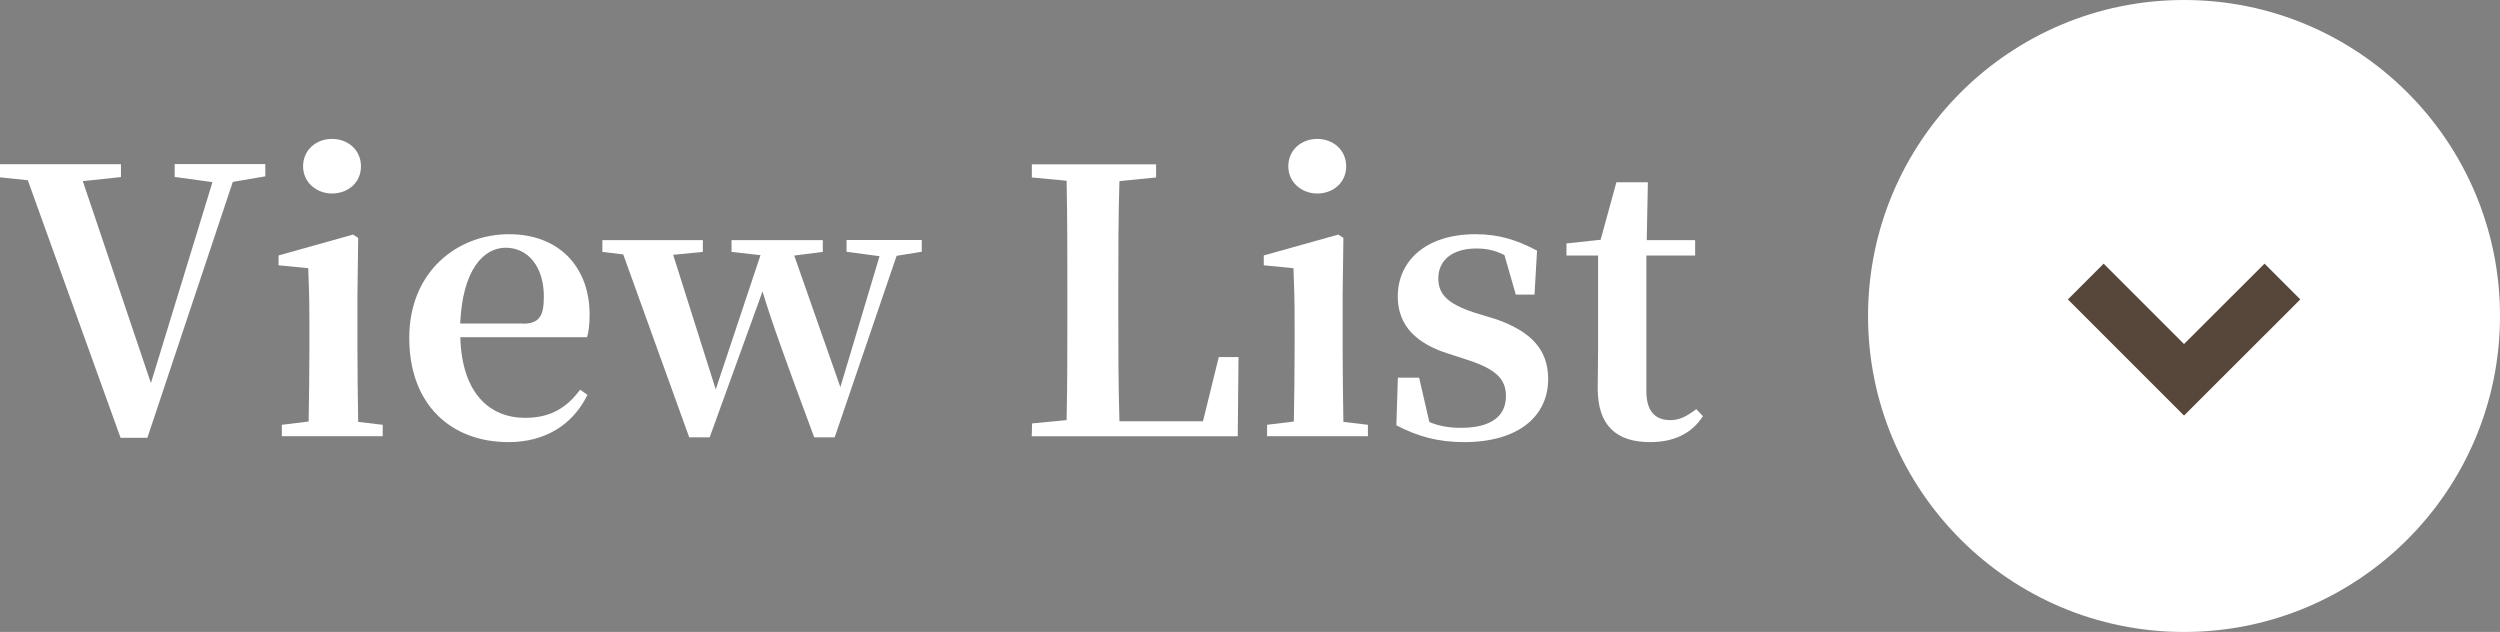 <?xml version="1.0" encoding="UTF-8"?>
<svg id="_レイヤー_1" data-name="レイヤー_1" xmlns="http://www.w3.org/2000/svg" viewBox="0 0 197.8 50">
  <rect x="0" y="0" width="197.8" height="50" fill="#808080" stroke="none"/>
  <defs>
    <style>
      .cls-1 {
        fill: #fff;
      }

      .cls-2 {
        fill: #56473a;
      }
    </style>
  </defs>
  <g>
    <path class="cls-1" d="M21,13.95l-2.58.44-6.76,20.25h-2.12L2.2,14.26l-2.2-.23v-1.04h9.57v1.02l-3.02.32,5.39,15.98,4.87-15.9-2.99-.41v-1.02h7.17v.96Z"/>
    <path class="cls-1" d="M30.28,33.61v.9h-7.98v-.9l2.12-.26c.03-1.65.06-4.06.06-5.66v-2.06c0-1.86-.03-2.96-.09-4.41l-2.35-.23v-.78l5.89-1.65.41.26-.06,4.52v4.35c0,1.59.03,4.03.06,5.69l1.94.23ZM23.98,13.16c0-1.3,1.04-2.17,2.29-2.17s2.29.87,2.29,2.17-1.04,2.15-2.29,2.15-2.29-.9-2.29-2.15Z"/>
    <path class="cls-1" d="M36.42,26.68c.12,4.44,2.32,6.38,5.13,6.38,2.09,0,3.34-.87,4.35-2.23l.58.41c-1.16,2.38-3.37,3.74-6.24,3.74-4.55,0-7.86-2.96-7.86-8.24s3.83-8.21,7.89-8.21,6.38,2.7,6.38,6.35c0,.75-.06,1.3-.2,1.8h-10.04ZM41.38,25.61c1.33,0,1.65-.67,1.65-2.15,0-2.35-1.25-3.86-3.02-3.86s-3.42,1.77-3.6,6h4.96Z"/>
    <path class="cls-1" d="M72.91,19.92l-1.97.32-4.9,14.36h-1.62c-2.35-6.32-3.39-9.22-4.09-11.54l-4.18,11.54h-1.62l-5.22-14.47-1.65-.2v-.93h7.95v.93l-2.35.23,3.37,10.65,3.54-10.62-2.29-.26v-.93h7.22v.93l-2.26.29,3.65,10.41,3.1-10.36-2.61-.35v-.93h5.95v.93Z"/>
    <path class="cls-1" d="M97.99,28.25l-.06,6.27h-16.3l.03-1.02,2.73-.26c.06-2.87.06-5.74.06-8.24v-1.94c0-2.9,0-5.83-.06-8.76l-2.75-.26v-1.04h9.83v1.04l-2.9.29c-.09,2.87-.09,5.77-.09,8.5v1.94c0,2.7,0,5.63.09,8.56h6.61l1.25-5.08h1.57Z"/>
    <path class="cls-1" d="M108.23,33.61v.9h-7.98v-.9l2.12-.26c.03-1.65.06-4.06.06-5.66v-2.06c0-1.86-.03-2.96-.09-4.41l-2.35-.23v-.78l5.89-1.65.41.26-.06,4.52v4.35c0,1.59.03,4.03.06,5.69l1.94.23ZM101.93,13.16c0-1.3,1.04-2.17,2.29-2.17s2.29.87,2.29,2.17-1.04,2.15-2.29,2.15-2.29-.9-2.29-2.15Z"/>
    <path class="cls-1" d="M118.2,25.2c3.05,1.02,4.29,2.55,4.29,4.79,0,2.96-2.38,4.99-6.64,4.99-2.09,0-3.71-.46-5.37-1.33l.12-3.77h1.68l.81,3.51c.75.32,1.57.46,2.52.46,2.32,0,3.54-.9,3.54-2.5,0-1.28-.67-2.09-2.93-2.84l-1.6-.52c-2.5-.78-4.03-2.18-4.03-4.53,0-2.78,2.18-4.93,6.15-4.93,1.86,0,3.28.46,4.87,1.3l-.2,3.48h-1.48l-.9-3.13c-.7-.35-1.36-.52-2.21-.52-1.91,0-3.02.93-3.02,2.35,0,1.22.64,2,2.87,2.73l1.51.46Z"/>
    <path class="cls-1" d="M134.74,32.92c-.84,1.31-2.21,2.06-4.18,2.06-2.67,0-4.15-1.3-4.15-4.26,0-.93.03-1.74.03-2.9v-7.6h-2.5v-.96l2.7-.29,1.25-4.55h2.49l-.09,4.58h3.83v1.22h-3.86v10.73c0,1.62.73,2.29,1.89,2.29.75,0,1.28-.29,2.06-.87l.52.55Z"/>
  </g>
  <circle class="cls-1" cx="172.8" cy="25" r="25"/>
  <polygon class="cls-2" points="182 23.69 179.17 20.86 172.8 27.22 166.44 20.86 163.61 23.69 169.97 30.05 169.97 30.05 172.8 32.88 175.63 30.05 175.63 30.05 182 23.69"/>
</svg>